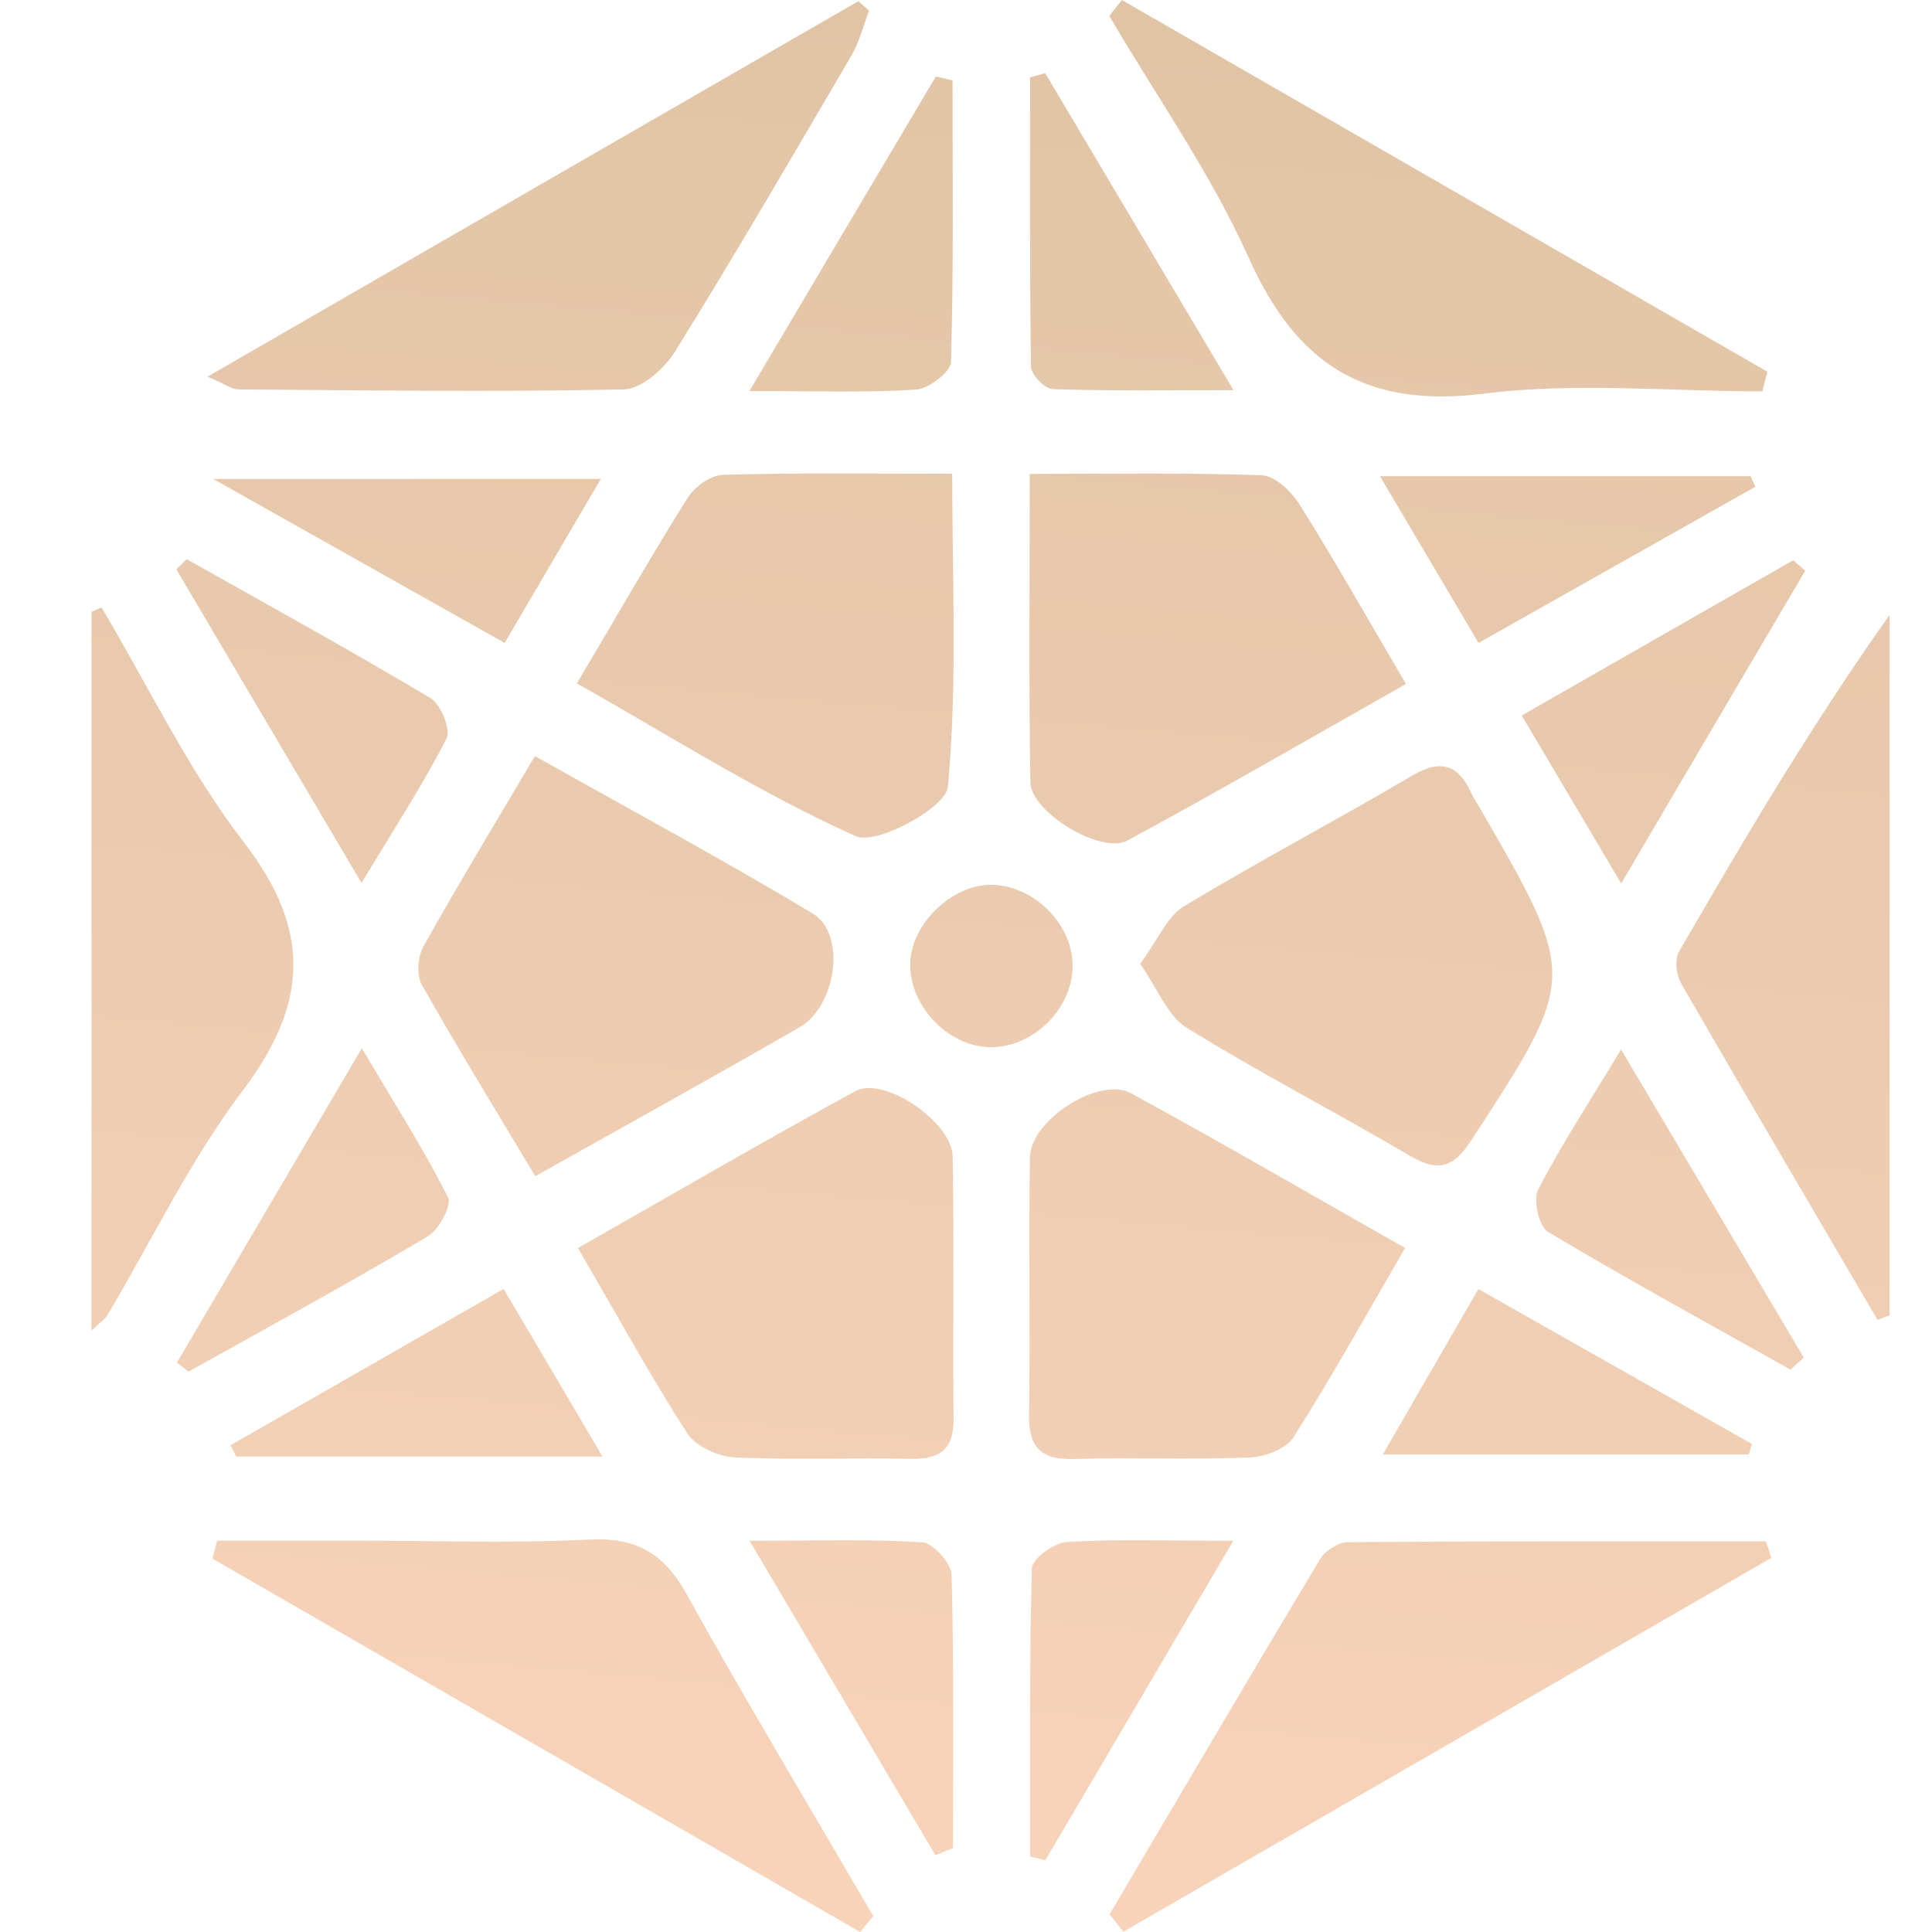 <?xml version="1.0" encoding="utf-8"?>
<!-- Generator: Adobe Illustrator 22.0.1, SVG Export Plug-In . SVG Version: 6.00 Build 0)  -->
<svg version="1.1" id="圖層_1" xmlns="http://www.w3.org/2000/svg" xmlns:xlink="http://www.w3.org/1999/xlink" x="0px" y="0px"
	 width="127.56px" height="127.56px" viewBox="0 0 127.56 127.56" style="enable-background:new 0 0 127.56 127.56;"
	 xml:space="preserve">
<style type="text/css">
	.st0{fill:url(#SVGID_1_);}
	.st1{fill:url(#SVGID_2_);}
	.st2{fill:url(#SVGID_3_);}
	.st3{fill:url(#SVGID_4_);}
	.st4{fill:url(#SVGID_5_);}
	.st5{fill:url(#SVGID_6_);}
	.st6{fill:url(#SVGID_7_);}
	.st7{fill:url(#SVGID_8_);}
	.st8{fill:url(#SVGID_9_);}
	.st9{fill:url(#SVGID_10_);}
	.st10{fill:url(#SVGID_11_);}
	.st11{fill:url(#SVGID_12_);}
	.st12{fill:url(#SVGID_13_);}
	.st13{fill:url(#SVGID_14_);}
	.st14{fill:url(#SVGID_15_);}
	.st15{fill:url(#SVGID_16_);}
	.st16{fill:url(#SVGID_17_);}
	.st17{fill:url(#SVGID_18_);}
	.st18{fill:url(#SVGID_19_);}
	.st19{fill:url(#SVGID_20_);}
	.st20{fill:url(#SVGID_21_);}
	.st21{fill:url(#SVGID_22_);}
	.st22{fill:url(#SVGID_23_);}
	.st23{fill:url(#SVGID_24_);}
	.st24{fill:url(#SVGID_25_);}
</style>
<g>
	
		<linearGradient id="SVGID_1_" gradientUnits="userSpaceOnUse" x1="13.117" y1="-0.459" x2="35.117" y2="249.541" gradientTransform="matrix(1 0 0 -1 0 127.559)">
		<stop  offset="0" style="stop-color:#F8D4BB"/>
		<stop  offset="1" style="stop-color:#CCB593"/>
	</linearGradient>
	<path class="st0" d="M11.64,37.59c3.94,6.68,7.89,13.36,12.23,20.71c2.18-3.62,4.05-6.49,5.61-9.53c0.3-0.59-0.37-2.27-1.06-2.68
		c-5.3-3.16-10.71-6.14-16.09-9.17C12.1,37.14,11.87,37.37,11.64,37.59z"/>
	
		<linearGradient id="SVGID_2_" gradientUnits="userSpaceOnUse" x1="16.811" y1="-0.784" x2="38.811" y2="249.216" gradientTransform="matrix(1 0 0 -1 0 127.559)">
		<stop  offset="0" style="stop-color:#F8D4BB"/>
		<stop  offset="1" style="stop-color:#CCB593"/>
	</linearGradient>
	<path class="st1" d="M28.23,81.64c0.75-0.44,1.62-2.06,1.35-2.59c-1.59-3.14-3.49-6.13-5.69-9.84c-4.38,7.45-8.3,14.1-12.21,20.76
		c0.26,0.2,0.52,0.4,0.77,0.59C17.73,87.62,23.03,84.72,28.23,81.64z"/>
	
		<linearGradient id="SVGID_3_" gradientUnits="userSpaceOnUse" x1="6.093" y1="0.159" x2="28.093" y2="250.159" gradientTransform="matrix(1 0 0 -1 0 127.559)">
		<stop  offset="0" style="stop-color:#F8D4BB"/>
		<stop  offset="1" style="stop-color:#CCB593"/>
	</linearGradient>
	<path class="st2" d="M16.13,55.65C12.45,50.88,9.8,45.31,6.7,40.1c-0.22,0.1-0.44,0.2-0.66,0.3c0,15.61,0,31.23,0,47.45
		c0.68-0.64,0.92-0.78,1.04-0.99c2.95-4.98,5.48-10.27,8.95-14.86C20.33,66.3,20.6,61.45,16.13,55.65z"/>
	
		<linearGradient id="SVGID_4_" gradientUnits="userSpaceOnUse" x1="34.508" y1="-2.342" x2="56.508" y2="247.658" gradientTransform="matrix(1 0 0 -1 0 127.559)">
		<stop  offset="0" style="stop-color:#F8D4BB"/>
		<stop  offset="1" style="stop-color:#CCB593"/>
	</linearGradient>
	<path class="st3" d="M57.66,126.51c-4.13-7.08-8.35-14.1-12.33-21.26c-1.5-2.71-3.34-3.76-6.45-3.6
		c-5.15,0.26-10.32,0.07-15.48,0.07c-3.02,0-6.04,0-9.06,0c-0.1,0.4-0.21,0.79-0.31,1.19c14.25,8.22,28.51,16.43,42.76,24.65
		C57.09,127.21,57.37,126.86,57.66,126.51z"/>
	
		<linearGradient id="SVGID_5_" gradientUnits="userSpaceOnUse" x1="54.464" y1="-4.098" x2="76.464" y2="245.902" gradientTransform="matrix(1 0 0 -1 0 127.559)">
		<stop  offset="0" style="stop-color:#F8D4BB"/>
		<stop  offset="1" style="stop-color:#CCB593"/>
	</linearGradient>
	<path class="st4" d="M62.92,122.02c0-6.01,0.07-12.03-0.09-18.04c-0.02-0.77-1.22-2.1-1.94-2.15c-3.51-0.22-7.05-0.1-11.4-0.1
		c4.41,7.46,8.34,14.11,12.27,20.76C62.14,122.34,62.53,122.18,62.92,122.02z"/>
	
		<linearGradient id="SVGID_6_" gradientUnits="userSpaceOnUse" x1="59.443" y1="-4.536" x2="81.443" y2="245.464" gradientTransform="matrix(1 0 0 -1 0 127.559)">
		<stop  offset="0" style="stop-color:#F8D4BB"/>
		<stop  offset="1" style="stop-color:#CCB593"/>
	</linearGradient>
	<path class="st5" d="M70.82,63.86c0.06-2.79-2.54-5.42-5.38-5.44c-2.55-0.02-5.22,2.52-5.34,5.08c-0.13,2.8,2.39,5.54,5.18,5.64
		C68.11,69.23,70.76,66.7,70.82,63.86z"/>
	
		<linearGradient id="SVGID_7_" gradientUnits="userSpaceOnUse" x1="46.795" y1="-3.423" x2="68.795" y2="246.577" gradientTransform="matrix(1 0 0 -1 0 127.559)">
		<stop  offset="0" style="stop-color:#F8D4BB"/>
		<stop  offset="1" style="stop-color:#CCB593"/>
	</linearGradient>
	<path class="st6" d="M62.9,76.35c-0.04-2.28-4.55-5.33-6.42-4.31c-6.06,3.3-12.03,6.79-18.32,10.36c2.52,4.33,4.73,8.36,7.21,12.23
		c0.56,0.86,2.03,1.54,3.12,1.59c3.85,0.19,7.72,0.02,11.58,0.1c1.89,0.04,2.9-0.54,2.89-2.6C62.9,87.94,63,82.14,62.9,76.35z"/>
	
		<linearGradient id="SVGID_8_" gradientUnits="userSpaceOnUse" x1="35.487" y1="-2.428" x2="57.487" y2="247.572" gradientTransform="matrix(1 0 0 -1 0 127.559)">
		<stop  offset="0" style="stop-color:#F8D4BB"/>
		<stop  offset="1" style="stop-color:#CCB593"/>
	</linearGradient>
	<path class="st7" d="M53.67,60.32c-5.92-3.56-12.01-6.83-18.35-10.4c-2.6,4.39-5.05,8.44-7.36,12.56
		c-0.38,0.67-0.47,1.88-0.12,2.52c2.39,4.23,4.93,8.37,7.5,12.66c6.05-3.4,11.79-6.57,17.46-9.84
		C55.24,66.41,55.88,61.64,53.67,60.32z"/>
	
		<linearGradient id="SVGID_9_" gradientUnits="userSpaceOnUse" x1="24.576" y1="-1.468" x2="46.576" y2="248.532" gradientTransform="matrix(1 0 0 -1 0 127.559)">
		<stop  offset="0" style="stop-color:#F8D4BB"/>
		<stop  offset="1" style="stop-color:#CCB593"/>
	</linearGradient>
	<path class="st8" d="M15.6,96.17c7.7,0,15.41,0,24.18,0c-2.39-4.06-4.37-7.42-6.53-11.07c-6.24,3.57-12.13,6.95-18.03,10.32
		C15.34,95.67,15.47,95.92,15.6,96.17z"/>
	
		<linearGradient id="SVGID_10_" gradientUnits="userSpaceOnUse" x1="46.797" y1="-3.423" x2="68.797" y2="246.577" gradientTransform="matrix(1 0 0 -1 0 127.559)">
		<stop  offset="0" style="stop-color:#F8D4BB"/>
		<stop  offset="1" style="stop-color:#CCB593"/>
	</linearGradient>
	<path class="st9" d="M60.49,25.72c0.84-0.05,2.28-1.17,2.3-1.82c0.18-6.19,0.1-12.39,0.1-18.59c-0.37-0.09-0.73-0.18-1.1-0.26
		c-3.93,6.62-7.85,13.24-12.31,20.77C53.87,25.81,57.19,25.94,60.49,25.72z"/>
	
		<linearGradient id="SVGID_11_" gradientUnits="userSpaceOnUse" x1="25.305" y1="-1.532" x2="47.305" y2="248.468" gradientTransform="matrix(1 0 0 -1 0 127.559)">
		<stop  offset="0" style="stop-color:#F8D4BB"/>
		<stop  offset="1" style="stop-color:#CCB593"/>
	</linearGradient>
	<path class="st10" d="M13.7,24.87c1.16,0.49,1.59,0.83,2.02,0.84c8.49,0.06,16.99,0.18,25.48,0c1.17-0.03,2.68-1.38,3.38-2.52
		c4-6.44,7.81-12.99,11.64-19.53c0.53-0.9,0.78-1.97,1.16-2.96c-0.24-0.21-0.47-0.42-0.71-0.62C42.53,8.23,28.39,16.39,13.7,24.87z"
		/>
	
		<linearGradient id="SVGID_12_" gradientUnits="userSpaceOnUse" x1="43.11" y1="-3.099" x2="65.11" y2="246.901" gradientTransform="matrix(1 0 0 -1 0 127.559)">
		<stop  offset="0" style="stop-color:#F8D4BB"/>
		<stop  offset="1" style="stop-color:#CCB593"/>
	</linearGradient>
	<path class="st11" d="M62.58,51.97c0.64-6.73,0.29-13.55,0.29-20.69c-5.4,0-10.28-0.07-15.14,0.07c-0.81,0.02-1.88,0.8-2.34,1.54
		c-2.45,3.9-4.73,7.9-7.3,12.23c6.26,3.54,12.13,7.27,18.41,10.09C57.88,55.83,62.45,53.32,62.58,51.97z"/>
	
		<linearGradient id="SVGID_13_" gradientUnits="userSpaceOnUse" x1="18.346" y1="-0.919" x2="40.346" y2="249.081" gradientTransform="matrix(1 0 0 -1 0 127.559)">
		<stop  offset="0" style="stop-color:#F8D4BB"/>
		<stop  offset="1" style="stop-color:#CCB593"/>
	</linearGradient>
	<path class="st12" d="M14.07,31.62c6.96,3.92,12.96,7.29,19.25,10.83c2.18-3.71,4.16-7.1,6.35-10.83
		C31.01,31.62,23.06,31.62,14.07,31.62z"/>
	
		<linearGradient id="SVGID_14_" gradientUnits="userSpaceOnUse" x1="72.09" y1="-5.649" x2="94.09" y2="244.351" gradientTransform="matrix(1 0 0 -1 0 127.559)">
		<stop  offset="0" style="stop-color:#F8D4BB"/>
		<stop  offset="1" style="stop-color:#CCB593"/>
	</linearGradient>
	<path class="st13" d="M69.02,122.82c3.99-6.78,7.97-13.55,12.41-21.09c-4.33,0-7.68-0.12-11,0.08c-0.84,0.05-2.29,1.11-2.3,1.74
		c-0.17,6.34-0.11,12.68-0.11,19.03C68.35,122.66,68.68,122.74,69.02,122.82z"/>
	
		<linearGradient id="SVGID_15_" gradientUnits="userSpaceOnUse" x1="93.305" y1="-7.516" x2="115.305" y2="242.484" gradientTransform="matrix(1 0 0 -1 0 127.559)">
		<stop  offset="0" style="stop-color:#F8D4BB"/>
		<stop  offset="1" style="stop-color:#CCB593"/>
	</linearGradient>
	<path class="st14" d="M116.95,102.86c-0.12-0.36-0.23-0.72-0.35-1.09c-9.2,0-18.4-0.02-27.6,0.05c-0.63,0-1.51,0.57-1.85,1.13
		c-4.67,7.79-9.27,15.62-13.89,23.44c0.3,0.38,0.61,0.77,0.91,1.15C88.43,119.32,102.69,111.09,116.95,102.86z"/>
	
		<linearGradient id="SVGID_16_" gradientUnits="userSpaceOnUse" x1="75.621" y1="-5.96" x2="97.621" y2="244.04" gradientTransform="matrix(1 0 0 -1 0 127.559)">
		<stop  offset="0" style="stop-color:#F8D4BB"/>
		<stop  offset="1" style="stop-color:#CCB593"/>
	</linearGradient>
	<path class="st15" d="M70.93,96.33c3.86-0.11,7.73,0.06,11.59-0.1c1-0.04,2.4-0.57,2.88-1.33c2.53-3.98,4.82-8.12,7.37-12.5
		c-6.27-3.56-12.14-6.97-18.1-10.22c-2.09-1.14-6.63,1.76-6.67,4.24c-0.09,5.67,0.03,11.34-0.06,17.01
		C67.92,95.61,68.77,96.4,70.93,96.33z"/>
	
		<linearGradient id="SVGID_17_" gradientUnits="userSpaceOnUse" x1="105.702" y1="-8.607" x2="127.702" y2="241.393" gradientTransform="matrix(1 0 0 -1 0 127.559)">
		<stop  offset="0" style="stop-color:#F8D4BB"/>
		<stop  offset="1" style="stop-color:#CCB593"/>
	</linearGradient>
	<path class="st16" d="M119.09,89.63c-3.92-6.61-7.83-13.21-12.06-20.34c-2.12,3.52-3.95,6.3-5.47,9.25
		c-0.35,0.68,0.05,2.43,0.64,2.79c5.27,3.15,10.66,6.09,16.02,9.1C118.51,90.16,118.8,89.9,119.09,89.63z"/>
	
		<linearGradient id="SVGID_18_" gradientUnits="userSpaceOnUse" x1="72.052" y1="-5.646" x2="94.052" y2="244.355" gradientTransform="matrix(1 0 0 -1 0 127.559)">
		<stop  offset="0" style="stop-color:#F8D4BB"/>
		<stop  offset="1" style="stop-color:#CCB593"/>
	</linearGradient>
	<path class="st17" d="M68.03,51.65c0.03,1.97,4.66,4.78,6.4,3.85c6.07-3.28,12.05-6.75,18.4-10.34c-2.56-4.35-4.7-8.15-7.02-11.84
		c-0.54-0.86-1.62-1.9-2.49-1.94c-4.97-0.18-9.95-0.09-15.33-0.09C67.99,38.34,67.92,45,68.03,51.65z"/>
	
		<linearGradient id="SVGID_19_" gradientUnits="userSpaceOnUse" x1="112.305" y1="-9.188" x2="134.304" y2="240.812" gradientTransform="matrix(1 0 0 -1 0 127.559)">
		<stop  offset="0" style="stop-color:#F8D4BB"/>
		<stop  offset="1" style="stop-color:#CCB593"/>
	</linearGradient>
	<path class="st18" d="M124.76,86.84c0-15.41,0-30.82,0-46.24c-5.13,7.24-9.56,14.71-13.9,22.23c-0.3,0.51-0.19,1.53,0.13,2.09
		c4.28,7.43,8.64,14.82,12.97,22.22C124.23,87.04,124.5,86.94,124.76,86.84z"/>
	
		<linearGradient id="SVGID_20_" gradientUnits="userSpaceOnUse" x1="82.721" y1="-6.584" x2="104.721" y2="243.416" gradientTransform="matrix(1 0 0 -1 0 127.559)">
		<stop  offset="0" style="stop-color:#F8D4BB"/>
		<stop  offset="1" style="stop-color:#CCB593"/>
	</linearGradient>
	<path class="st19" d="M97.75,53.42c-0.19-0.33-0.42-0.65-0.58-1c-0.86-1.91-2-2.35-3.95-1.2c-4.98,2.94-10.12,5.64-15.07,8.63
		c-1.08,0.65-1.66,2.14-2.87,3.79c1.19,1.7,1.82,3.45,3.06,4.21c4.81,2.98,9.85,5.58,14.73,8.45c1.84,1.08,2.87,0.84,4.06-0.99
		C104.15,64.53,104.18,64.56,97.75,53.42z"/>
	
		<linearGradient id="SVGID_21_" gradientUnits="userSpaceOnUse" x1="99.972" y1="-8.102" x2="121.972" y2="241.898" gradientTransform="matrix(1 0 0 -1 0 127.559)">
		<stop  offset="0" style="stop-color:#F8D4BB"/>
		<stop  offset="1" style="stop-color:#CCB593"/>
	</linearGradient>
	<path class="st20" d="M115.45,96.03c0.08-0.23,0.15-0.46,0.23-0.69c-5.95-3.37-11.9-6.74-18.07-10.23
		c-2.18,3.78-4.08,7.07-6.31,10.92C99.93,96.03,107.69,96.03,115.45,96.03z"/>
	
		<linearGradient id="SVGID_22_" gradientUnits="userSpaceOnUse" x1="94.402" y1="-7.612" x2="116.402" y2="242.388" gradientTransform="matrix(1 0 0 -1 0 127.559)">
		<stop  offset="0" style="stop-color:#F8D4BB"/>
		<stop  offset="1" style="stop-color:#CCB593"/>
	</linearGradient>
	<path class="st21" d="M115.89,32.14c-0.1-0.23-0.2-0.47-0.3-0.7c-7.91,0-15.83,0-24.48,0c2.3,3.89,4.34,7.34,6.51,11.01
		C103.96,38.87,109.93,35.51,115.89,32.14z"/>
	
		<linearGradient id="SVGID_23_" gradientUnits="userSpaceOnUse" x1="64.42" y1="-4.974" x2="86.42" y2="245.026" gradientTransform="matrix(1 0 0 -1 0 127.559)">
		<stop  offset="0" style="stop-color:#F8D4BB"/>
		<stop  offset="1" style="stop-color:#CCB593"/>
	</linearGradient>
	<path class="st22" d="M68.01,5.11c0,6.37-0.03,12.74,0.06,19.11c0.01,0.52,0.91,1.45,1.42,1.47c3.75,0.13,7.5,0.07,11.95,0.07
		c-4.52-7.61-8.47-14.27-12.43-20.93C68.68,4.92,68.34,5.02,68.01,5.11z"/>
	
		<linearGradient id="SVGID_24_" gradientUnits="userSpaceOnUse" x1="101.615" y1="-8.247" x2="123.615" y2="241.753" gradientTransform="matrix(1 0 0 -1 0 127.559)">
		<stop  offset="0" style="stop-color:#F8D4BB"/>
		<stop  offset="1" style="stop-color:#CCB593"/>
	</linearGradient>
	<path class="st23" d="M119.19,37.68c-0.26-0.23-0.53-0.46-0.79-0.69c-5.9,3.37-11.8,6.75-17.93,10.25
		c2.3,3.88,4.23,7.15,6.57,11.09C111.31,51.06,115.25,44.37,119.19,37.68z"/>
	
		<linearGradient id="SVGID_25_" gradientUnits="userSpaceOnUse" x1="84.274" y1="-6.721" x2="106.274" y2="243.279" gradientTransform="matrix(1 0 0 -1 0 127.559)">
		<stop  offset="0" style="stop-color:#F8D4BB"/>
		<stop  offset="1" style="stop-color:#CCB593"/>
	</linearGradient>
	<path class="st24" d="M73.24,1.05c3.11,5.31,6.71,10.4,9.21,15.98c3.15,7.03,7.69,9.94,15.52,8.96c6.04-0.76,12.25-0.15,18.39-0.15
		c0.11-0.43,0.22-0.86,0.33-1.3C102.49,16.36,88.28,8.18,74.07,0C73.79,0.35,73.52,0.7,73.24,1.05z"/>
</g>
</svg>
